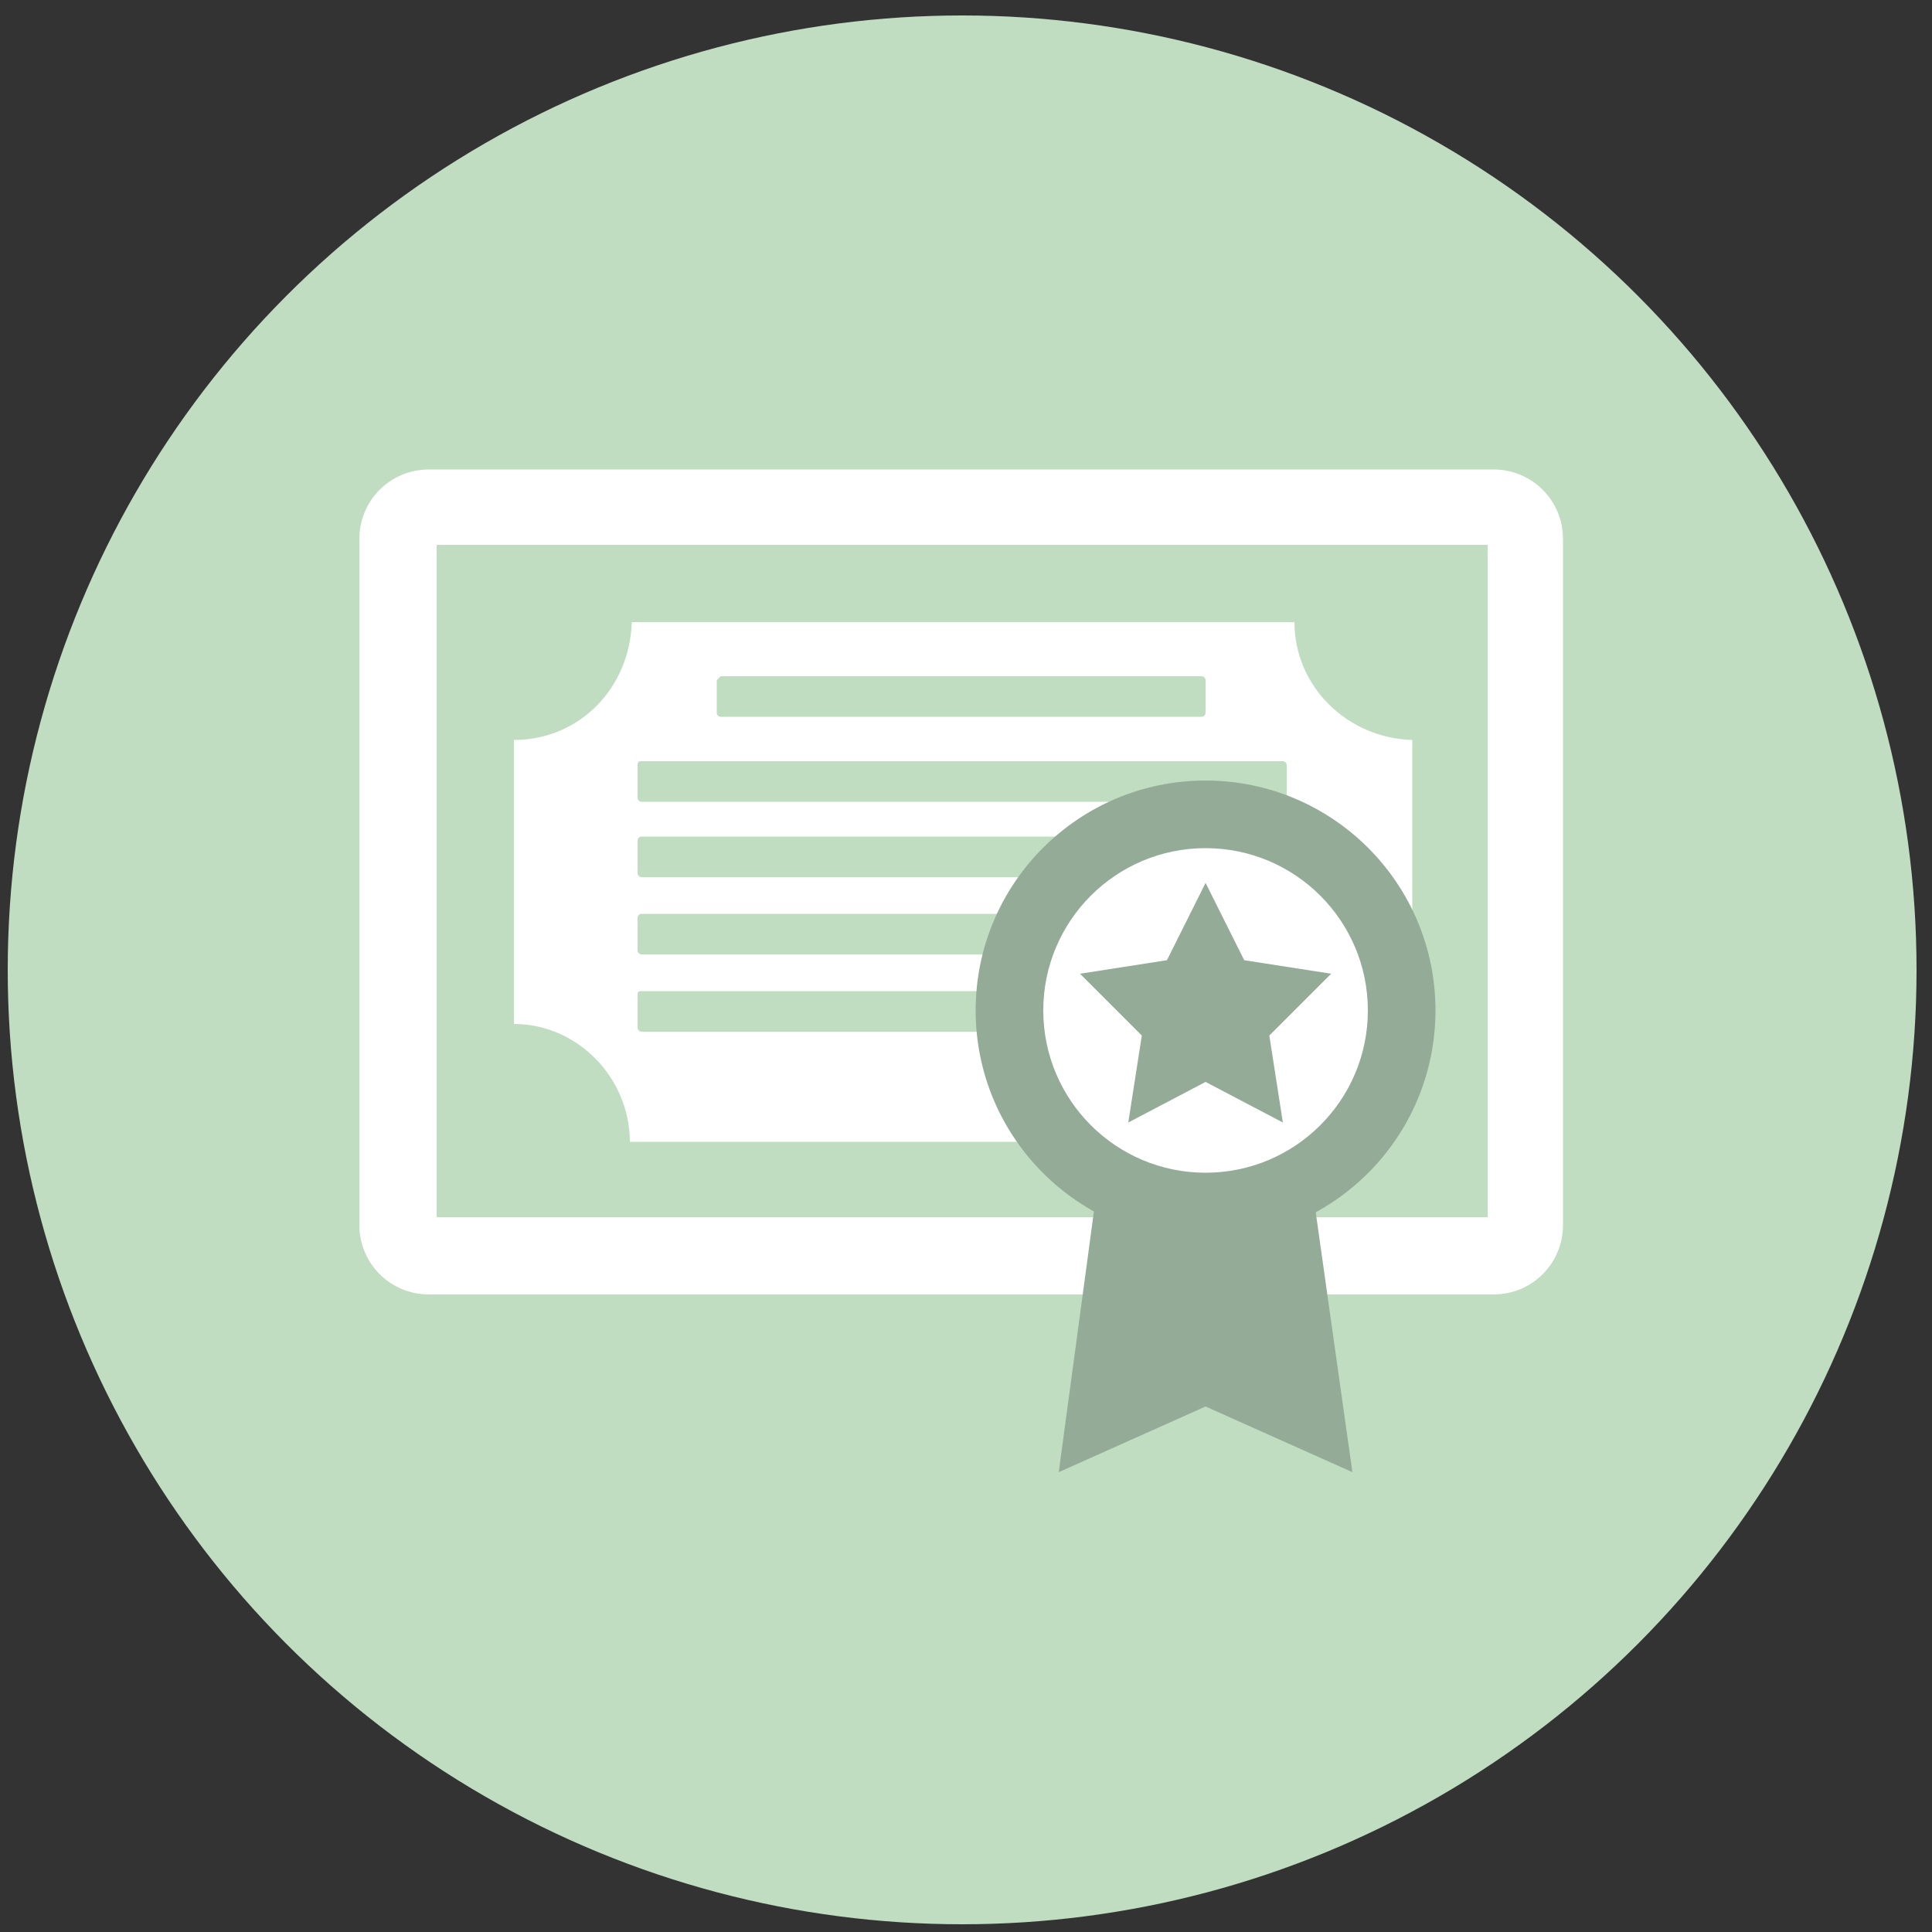 <?xml version="1.0" encoding="utf-8"?>
<!-- Generator: Adobe Illustrator 28.0.0, SVG Export Plug-In . SVG Version: 6.00 Build 0)  -->
<svg version="1.1" id="Layer_1" xmlns="http://www.w3.org/2000/svg" xmlns:xlink="http://www.w3.org/1999/xlink" x="0px" y="0px"
	 viewBox="0 0 100 100" style="enable-background:new 0 0 100 100;" xml:space="preserve">
<rect x="0" y="0" width="100" height="100" fill="#333333" stroke="none"/>
<style type="text/css">
	.st0{fill:#C0DDC1;}
	.st1{fill:#FFFFFF;}
	.st2{fill:#94AB98;}
	.st3{fill:#E4EFEF;}
	.st4{fill:#51A9A4;}
</style>
<circle class="st0" cx="49.8" cy="50.2" r="49.4"/>
<path class="st1" d="M22.2,24.3h55.1c2,0,3.6,1.6,3.6,3.6v35.5c0,2-1.6,3.6-3.6,3.6H22.2c-2,0-3.6-1.6-3.6-3.6V27.9
	C18.6,25.9,20.2,24.3,22.2,24.3z"/>
<path class="st0" d="M22.6,28.2v34.8H77V28.2H22.6z M26.6,53V38.3c3.4,0,6-2.7,6.1-6.1h34.3c0,3.3,2.7,6,6.1,6.1V53
	c-3.3,0-6.1,2.7-6.1,6.1H32.6C32.6,55.8,29.9,53,26.6,53z"/>
<path class="st0" d="M37.3,35h24.9c0.1,0,0.2,0.1,0.2,0.2v1.7c0,0.1-0.1,0.2-0.2,0.2H37.3c-0.1,0-0.2-0.1-0.2-0.2v-1.7
	C37.2,35.1,37.3,35,37.3,35z"/>
<path class="st0" d="M33.2,39.4h33.2c0.1,0,0.2,0.1,0.2,0.2v1.7c0,0.1-0.1,0.2-0.2,0.2H33.2c-0.1,0-0.2-0.1-0.2-0.2v-1.7
	C33,39.4,33.1,39.4,33.2,39.4z"/>
<path class="st0" d="M33.2,43.3h33.2c0.1,0,0.2,0.1,0.2,0.2v1.7c0,0.1-0.1,0.2-0.2,0.2H33.2c-0.1,0-0.2-0.1-0.2-0.2v-1.7
	C33,43.4,33.1,43.3,33.2,43.3z"/>
<path class="st0" d="M33.2,47.3h33.2c0.1,0,0.2,0.1,0.2,0.2v1.7c0,0.1-0.1,0.2-0.2,0.2H33.2c-0.1,0-0.2-0.1-0.2-0.2v-1.7
	C33,47.4,33.1,47.3,33.2,47.3z"/>
<path class="st0" d="M33.2,51.3h33.2c0.1,0,0.2,0.1,0.2,0.2v1.7c0,0.1-0.1,0.2-0.2,0.2H33.2c-0.1,0-0.2-0.1-0.2-0.2v-1.7
	C33,51.3,33.1,51.3,33.2,51.3z"/>
<polygon class="st2" points="62.4,59.9 57,59.9 54.8,76.2 62.4,72.8 70,76.2 67.7,59.9 "/>
<circle class="st2" cx="62.4" cy="52.3" r="11.9"/>
<circle class="st1" cx="62.4" cy="52.3" r="8.4"/>
<polygon class="st2" points="62.4,45.7 64.4,49.7 68.9,50.4 65.7,53.6 66.4,58.1 62.4,56 58.4,58.1 59.1,53.6 55.9,50.4 60.4,49.7 
	"/>
</svg>
